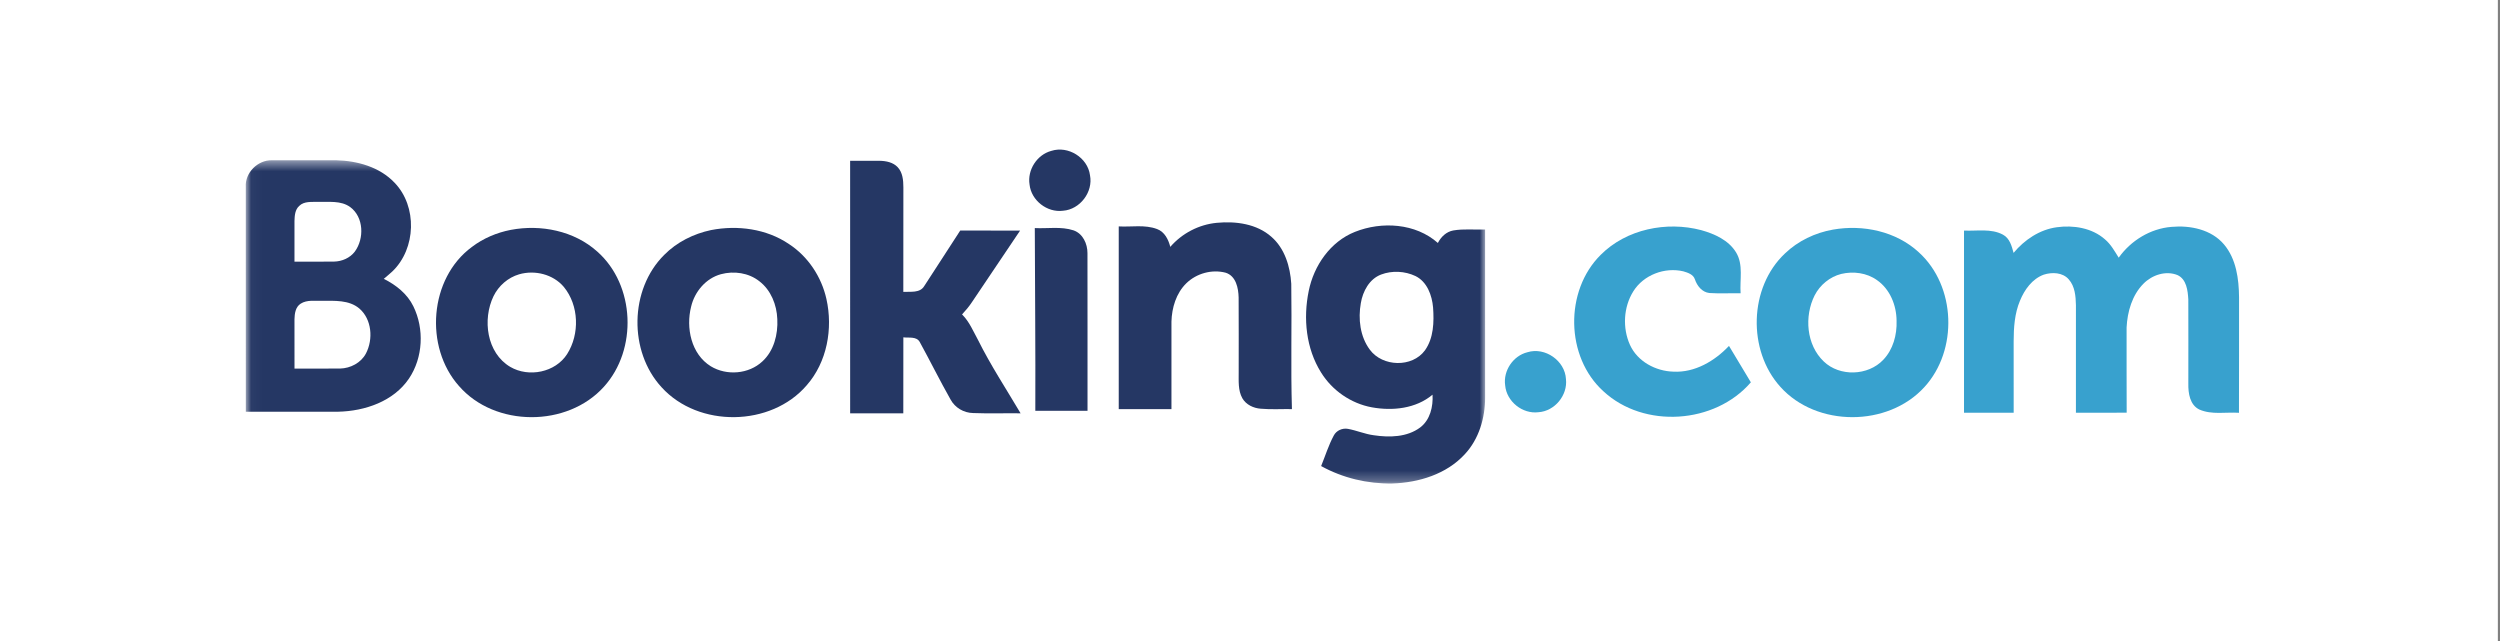 <svg xmlns="http://www.w3.org/2000/svg" xmlns:xlink="http://www.w3.org/1999/xlink" width="234px" height="60px" viewBox="0 0 234 60"><rect x="0" y="0" width="234" height="60" fill="#808080" stroke="none"/><title>booking copy@1x</title><desc>Created with Sketch.</desc><defs><rect id="path-1" x="0" y="0" width="233.799" height="60"></rect><polygon id="path-3" points="0.031 0.476 116.007 0.476 116.007 30.734 0.031 30.734"></polygon></defs><g id="Home" stroke="none" stroke-width="1" fill="none" fill-rule="evenodd"><g id="booking-copy"><mask id="mask-2" fill="white"><use xlink:href="#path-1"></use></mask><use id="Mask" fill="#FFFFFF" xlink:href="#path-1"></use><g id="Group-48" mask="url(#mask-2)"><g transform="translate(23, 14)"><path d="M75.405,0.122 C76.98,-0.387 78.81,0.754 79.023,2.4 C79.336,3.969 78.09,5.608 76.497,5.725 C75.012,5.92 73.524,4.762 73.366,3.272 C73.146,1.904 74.065,0.478 75.405,0.122" id="Fill-9" fill="#253764"></path><path d="M56.572,1.051 C57.495,1.057 58.419,1.04 59.344,1.051 C59.942,1.063 60.596,1.191 61.021,1.648 C61.494,2.149 61.554,2.878 61.556,3.534 C61.549,6.797 61.556,10.059 61.55,13.322 C62.21,13.28 63.104,13.453 63.507,12.779 C64.638,11.052 65.749,9.311 66.878,7.58 C68.744,7.584 70.613,7.582 72.481,7.582 C70.992,9.811 69.489,12.029 67.993,14.252 C67.717,14.675 67.391,15.062 67.048,15.43 C67.73,16.103 68.092,17 68.545,17.824 C69.725,20.195 71.182,22.408 72.528,24.686 C71.045,24.667 69.56,24.72 68.077,24.661 C67.207,24.645 66.386,24.161 65.971,23.393 C64.971,21.623 64.067,19.796 63.088,18.012 C62.789,17.467 62.064,17.642 61.554,17.575 C61.549,19.946 61.558,22.316 61.549,24.686 C59.891,24.686 58.234,24.682 56.574,24.686 C56.568,16.808 56.574,8.93 56.572,1.051" id="Fill-11" fill="#253764"></path><path d="M86.539,9.107 C87.638,7.838 89.218,7.015 90.891,6.856 C92.665,6.688 94.629,6.944 96.008,8.169 C97.26,9.261 97.762,10.956 97.863,12.563 C97.925,16.472 97.805,20.385 97.925,24.292 C96.953,24.277 95.98,24.341 95.012,24.256 C94.328,24.207 93.635,23.886 93.283,23.275 C92.868,22.533 92.947,21.65 92.941,20.828 C92.94,18.502 92.953,16.173 92.936,13.845 C92.915,12.963 92.691,11.841 91.733,11.529 C90.441,11.184 88.984,11.586 88.032,12.522 C87.087,13.448 86.683,14.809 86.648,16.104 C86.645,18.833 86.649,21.563 86.648,24.294 C85.003,24.295 83.359,24.298 81.714,24.294 C81.714,18.592 81.714,12.892 81.714,7.192 C82.908,7.26 84.157,7.004 85.304,7.44 C86.012,7.701 86.362,8.419 86.539,9.107" id="Fill-12" fill="#253764"></path><g id="Group-16" stroke-width="1" fill="none" transform="translate(124.143, 6.81)"><path d="M2.685,3.041 C5.092,0.632 8.843,-0.12 12.085,0.73 C13.339,1.08 14.655,1.666 15.357,2.821 C16.056,3.972 15.686,5.374 15.778,6.642 C14.801,6.621 13.823,6.683 12.852,6.616 C12.168,6.539 11.704,5.947 11.499,5.336 C11.349,4.87 10.832,4.71 10.413,4.586 C8.673,4.175 6.694,4.921 5.739,6.452 C4.812,7.926 4.709,9.89 5.421,11.47 C6.126,13.026 7.825,13.932 9.49,13.977 C11.492,14.082 13.354,12.981 14.69,11.566 C15.369,12.705 16.062,13.834 16.738,14.975 C13.371,18.884 6.739,19.337 2.939,15.817 C-0.622,12.601 -0.714,6.405 2.685,3.041" id="Fill-13" fill="#38A1CE"></path><path d="M41.328,2.861 C42.348,1.635 43.763,0.681 45.366,0.461 C46.926,0.245 48.662,0.518 49.876,1.589 C50.433,2.054 50.786,2.701 51.168,3.308 C52.309,1.703 54.135,0.585 56.108,0.425 C57.866,0.266 59.845,0.666 61.029,2.075 C62.173,3.436 62.413,5.289 62.432,7.006 C62.429,10.613 62.44,14.221 62.424,17.828 C61.196,17.747 59.886,18.033 58.723,17.525 C57.826,17.097 57.668,15.993 57.685,15.105 C57.685,12.473 57.694,9.841 57.683,7.21 C57.633,6.388 57.52,5.328 56.67,4.937 C55.573,4.494 54.293,4.926 53.488,5.74 C52.421,6.813 51.981,8.364 51.906,9.841 C51.91,12.498 51.901,15.155 51.914,17.815 C50.329,17.835 48.745,17.818 47.163,17.824 C47.164,14.468 47.161,11.113 47.164,7.757 C47.146,6.922 47.075,5.998 46.495,5.342 C45.928,4.68 44.927,4.648 44.152,4.898 C43.07,5.293 42.35,6.304 41.929,7.332 C41.421,8.537 41.337,9.861 41.335,11.152 C41.337,13.375 41.335,15.601 41.337,17.824 C39.786,17.824 38.238,17.824 36.688,17.822 C36.686,12.139 36.686,6.456 36.688,0.771 C37.898,0.831 39.217,0.555 40.333,1.154 C40.967,1.491 41.155,2.226 41.328,2.861" id="Fill-15" fill="#38A1CE"></path></g><path d="M73.857,7.348 C75.066,7.41 76.317,7.176 77.486,7.562 C78.36,7.868 78.789,8.819 78.787,9.695 C78.8,14.613 78.787,19.531 78.792,24.45 C77.163,24.451 75.535,24.451 73.906,24.45 C73.93,18.747 73.871,13.049 73.857,7.348" id="Fill-17" fill="#253764"></path><path d="M25.584,11.677 C24.543,11.982 23.669,12.752 23.194,13.72 C22.143,15.902 22.547,19.033 24.761,20.341 C26.491,21.354 28.982,20.86 30.081,19.144 C31.272,17.268 31.199,14.59 29.775,12.856 C28.773,11.668 27.054,11.249 25.584,11.677 Z M24.806,7.517 C27.623,6.983 30.739,7.601 32.906,9.548 C36.45,12.679 36.687,18.721 33.526,22.2 C30.105,26.009 23.329,26.006 19.959,22.13 C16.704,18.475 17.174,12.044 21.177,9.109 C22.239,8.302 23.498,7.772 24.806,7.517 Z" id="Fill-18" fill="#253764"></path><path d="M44.485,11.664 C43.07,12.045 42.018,13.301 41.689,14.701 C41.187,16.686 41.691,19.146 43.53,20.284 C45.013,21.186 47.086,21.023 48.362,19.826 C49.441,18.836 49.828,17.296 49.756,15.873 C49.708,14.536 49.161,13.152 48.075,12.324 C47.077,11.532 45.697,11.339 44.485,11.664 Z M43.553,7.535 C46.028,7.054 48.738,7.411 50.85,8.845 C52.636,10.01 53.891,11.912 54.353,13.985 C54.977,16.764 54.414,19.892 52.506,22.064 C49.159,25.962 42.378,26.052 38.926,22.25 C35.833,18.894 35.919,13.09 39.165,9.863 C40.347,8.663 41.912,7.883 43.553,7.535 Z" id="Fill-19" fill="#253764"></path><path d="M149.336,11.641 C148.272,11.912 147.353,12.669 146.853,13.642 C145.867,15.603 146.066,18.28 147.707,19.837 C149.203,21.271 151.845,21.181 153.268,19.683 C154.194,18.72 154.564,17.343 154.519,16.033 C154.514,14.582 153.904,13.064 152.687,12.22 C151.728,11.532 150.466,11.372 149.336,11.641 Z M148.569,7.491 C151.381,6.997 154.478,7.649 156.607,9.621 C160.088,12.782 160.285,18.781 157.124,22.231 C153.711,25.984 147.032,25.993 143.641,22.207 C140.554,18.792 140.699,12.904 144.068,9.728 C145.296,8.548 146.899,7.785 148.569,7.491 Z" id="Fill-20" fill="#38A1CE"></path><g id="Group-24" stroke-width="1" fill="none" transform="translate(0, 0.524)"><mask id="mask-4" fill="white"><use xlink:href="#path-3"></use></mask><g id="Clip-22"></g><path d="M106.272,11.172 C105.169,11.59 104.56,12.736 104.374,13.845 C104.111,15.322 104.299,16.98 105.218,18.209 C106.404,19.817 109.181,19.902 110.378,18.265 C111.194,17.113 111.233,15.615 111.136,14.26 C111.038,13.118 110.579,11.847 109.485,11.312 C108.495,10.845 107.296,10.785 106.272,11.172 Z M103.817,7.181 C106.334,6.175 109.5,6.367 111.585,8.218 C111.878,7.645 112.378,7.162 113.03,7.046 C114.013,6.878 115.014,6.993 116.005,6.959 C116.009,12.203 116.007,17.444 116.007,22.687 C116.007,24.602 115.43,26.575 114.101,27.996 C112.385,29.864 109.79,30.652 107.313,30.732 C105.007,30.77 102.68,30.22 100.658,29.099 C101.047,28.146 101.351,27.152 101.841,26.243 C102.086,25.769 102.647,25.523 103.167,25.617 C103.987,25.766 104.761,26.111 105.593,26.216 C107.051,26.435 108.704,26.404 109.932,25.485 C110.865,24.775 111.151,23.536 111.085,22.419 C109.523,23.728 107.347,23.954 105.404,23.601 C103.454,23.244 101.69,22.024 100.651,20.34 C99.243,18.094 98.969,15.279 99.495,12.718 C99.972,10.342 101.519,8.094 103.817,7.181 Z" id="Fill-21" fill="#253764" mask="url(#mask-4)"></path><path d="M5.144,13.899 C4.657,14.208 4.576,14.826 4.563,15.354 C4.559,16.895 4.565,18.436 4.565,19.975 C5.986,19.968 7.408,19.986 8.831,19.972 C9.803,19.952 10.795,19.436 11.254,18.558 C11.945,17.23 11.81,15.358 10.628,14.347 C9.66,13.535 8.323,13.636 7.143,13.629 C6.478,13.657 5.736,13.518 5.144,13.899 Z M5.01,4.747 C4.612,5.099 4.578,5.662 4.563,6.157 C4.559,7.427 4.567,8.696 4.563,9.966 C5.8,9.96 7.036,9.983 8.273,9.96 C9.013,9.946 9.759,9.622 10.212,9.025 C11.105,7.807 11.054,5.8 9.782,4.86 C8.91,4.223 7.779,4.401 6.767,4.373 C6.177,4.388 5.472,4.294 5.01,4.747 Z M0.004,2.967 C-0.077,1.641 1.133,0.444 2.449,0.477 C4.454,0.477 6.459,0.476 8.464,0.477 C10.44,0.522 12.53,1.103 13.925,2.572 C16.079,4.794 15.95,8.744 13.73,10.876 C13.469,11.12 13.193,11.344 12.922,11.575 C14.065,12.148 15.123,12.977 15.692,14.15 C16.724,16.256 16.6,18.941 15.286,20.9 C13.841,23.046 11.156,23.955 8.664,24.012 C5.779,24.021 2.892,24.012 0.006,24.016 C0.004,17 0.007,9.985 0.004,2.967 Z" id="Fill-23" fill="#253764" mask="url(#mask-4)"></path></g><path d="M119.973,18.968 C121.618,18.46 123.486,19.765 123.574,21.483 C123.745,22.993 122.527,24.482 121.005,24.583 C119.504,24.775 118.013,23.578 117.883,22.071 C117.686,20.701 118.626,19.297 119.973,18.968" id="Fill-25" fill="#38A1CE"></path></g></g></g></g></svg>